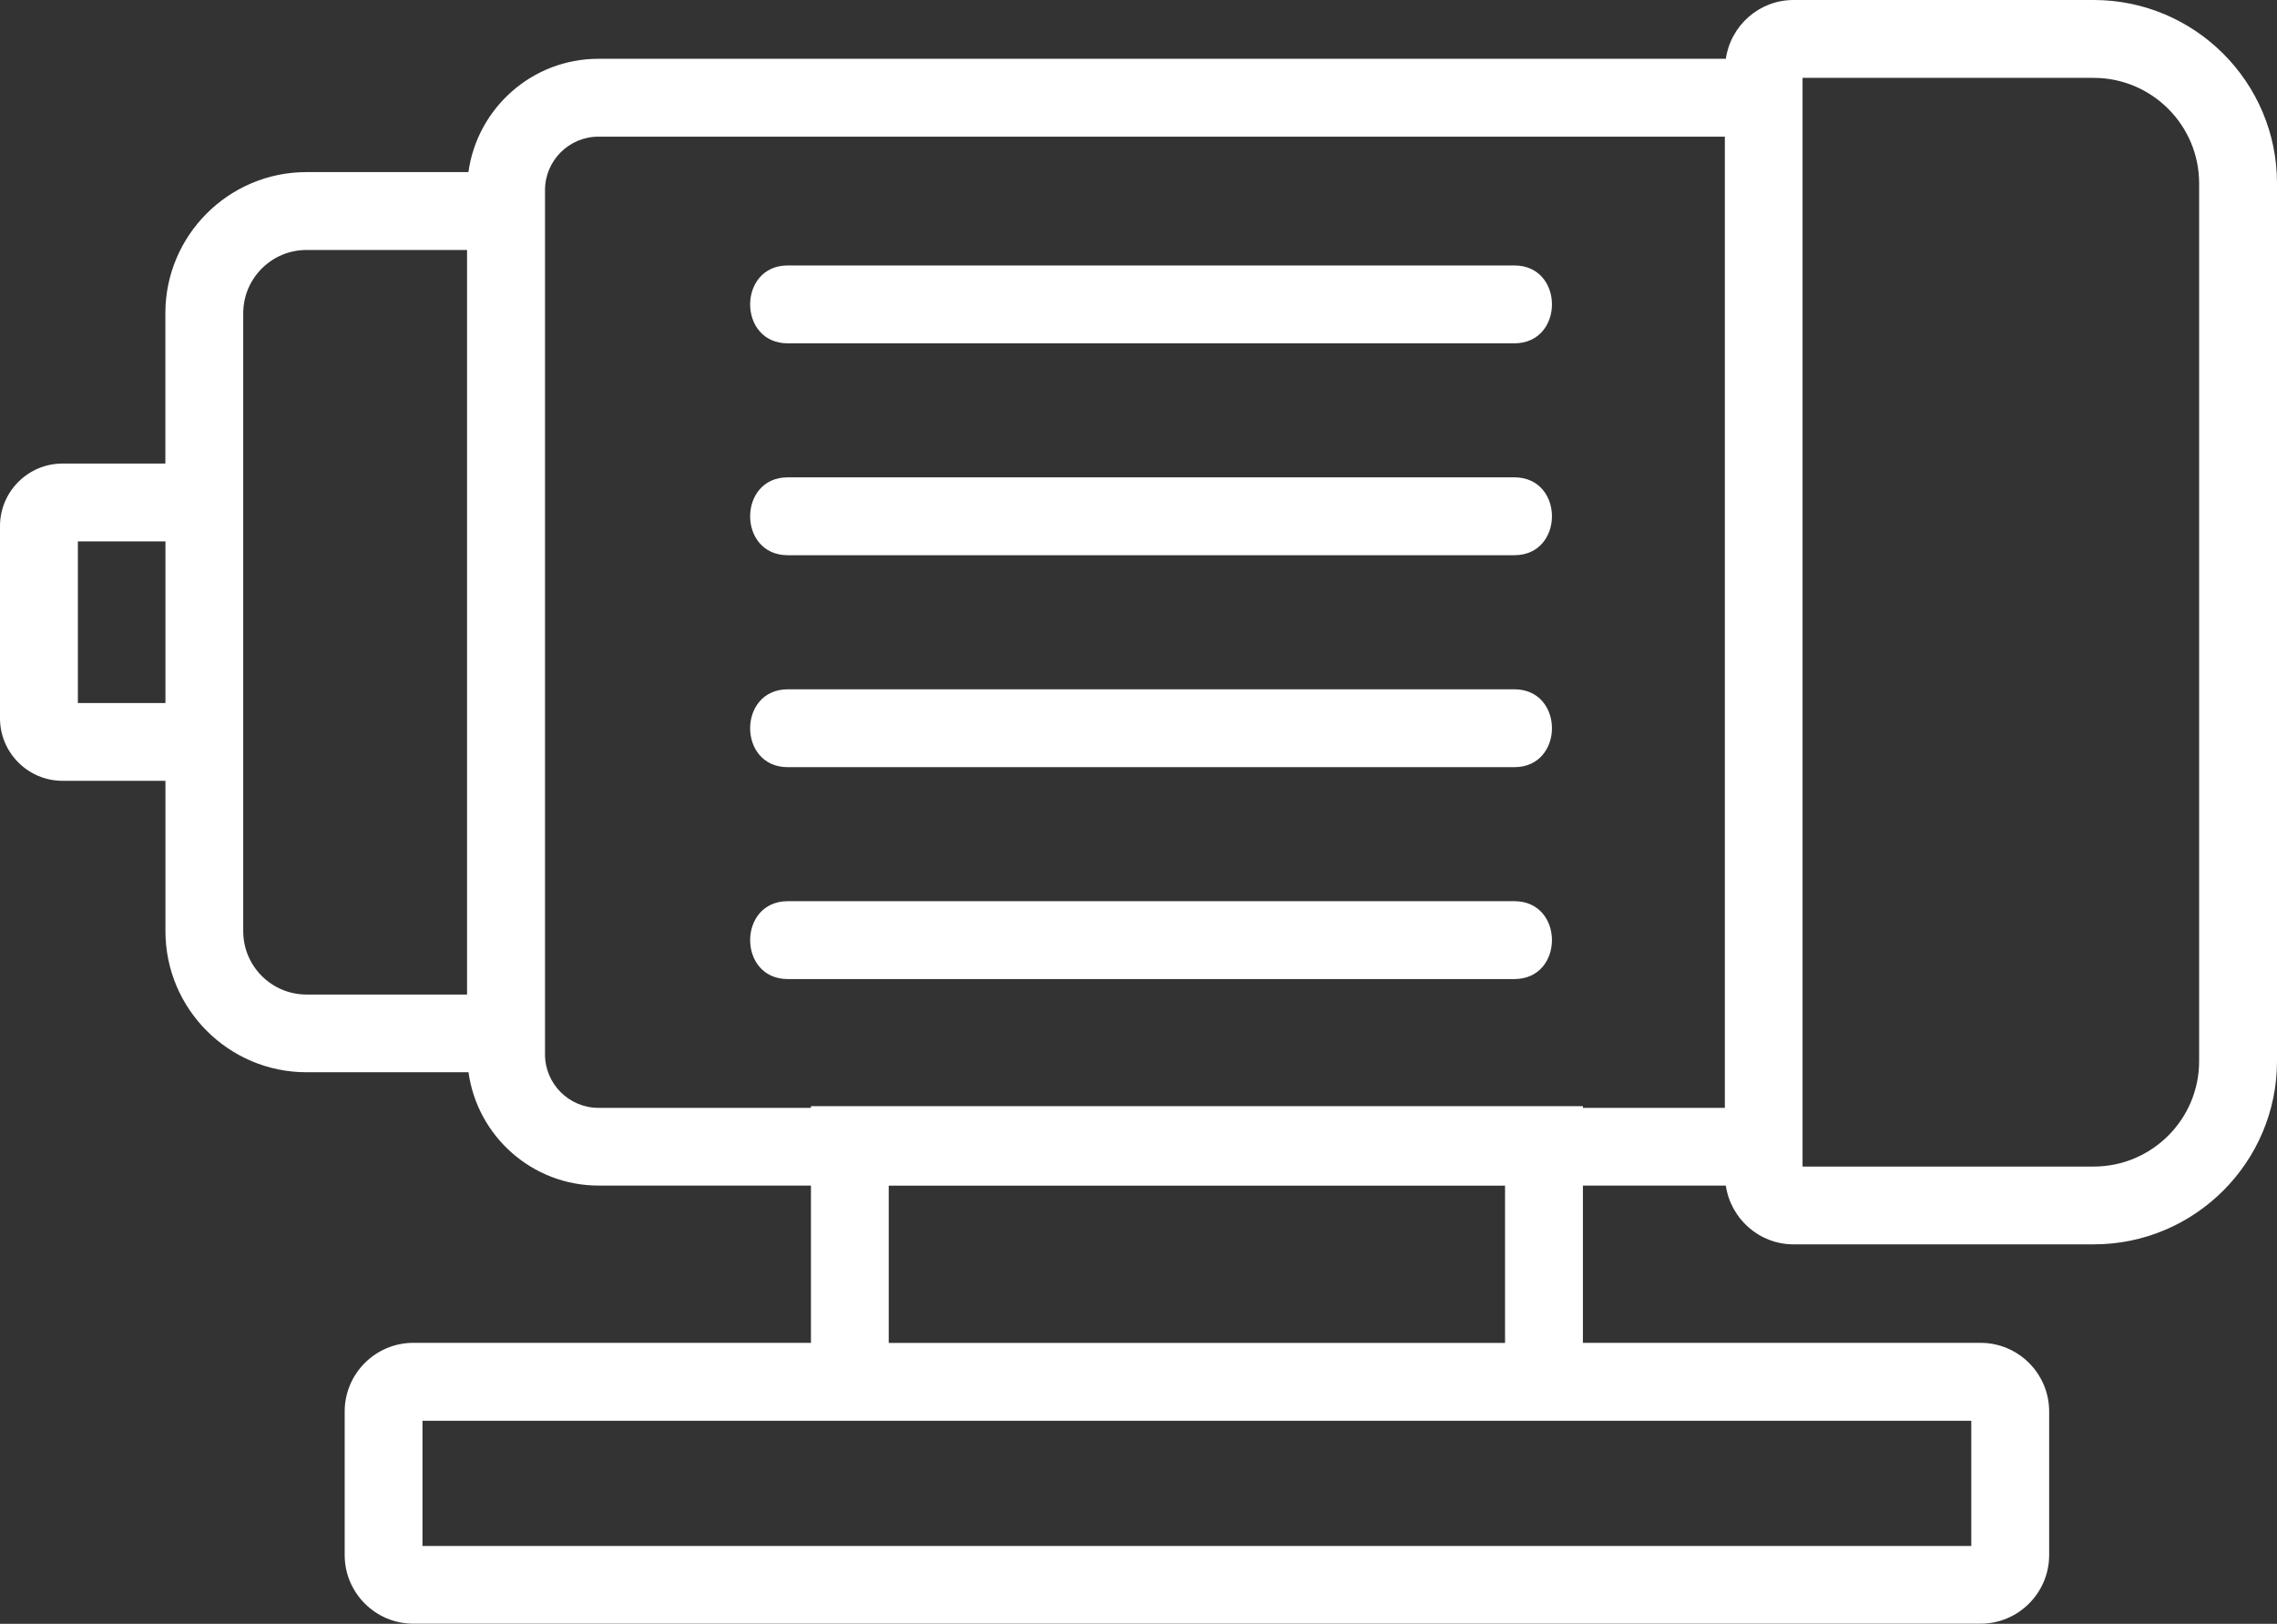 <?xml version="1.0" encoding="UTF-8"?><svg id="b" xmlns="http://www.w3.org/2000/svg" width="283.93" height="202.48" viewBox="0 0 283.93 202.48"><rect x="0" y="0" width="283.93" height="202.48" fill="#333333" stroke="none"/><defs><style>.d{fill:#fff;stroke-width:0px;}</style></defs><g id="c"><path class="d" d="M261.08,0h-37.43c-4.3,0-7.84,3.19-8.45,7.33H74.62c-8.27,0-15.11,6.16-16.21,14.13h-20.2c-9.7,0-17.59,7.89-17.59,17.59v18.75H7.8c-4.3,0-7.8,3.5-7.8,7.8v23.96c0,4.3,3.5,7.8,7.8,7.8h12.83v18.75c0,9.7,7.89,17.59,17.59,17.59h20.2c1.1,7.97,7.94,14.13,16.21,14.13h26.49v19.61h-49.58c-4.72,0-8.56,3.84-8.56,8.56v17.9c0,4.72,3.84,8.56,8.56,8.56h195.42c4.72,0,8.56-3.84,8.56-8.56v-17.9c0-4.72-3.84-8.56-8.56-8.56h-49.58v-19.61h17.82c.61,4.13,4.15,7.33,8.45,7.33h37.43c12.6,0,22.85-10.25,22.85-22.85V22.85c0-12.6-10.25-22.85-22.85-22.85ZM20.63,87.66h-10.92v-20.15h10.92v20.15ZM58.24,124.01h-20.02c-4.35,0-7.89-3.54-7.89-7.89V39.06c0-4.35,3.54-7.89,7.89-7.89h20.02v92.84ZM245.81,177.16v15.61H52.68v-15.61h193.13ZM110.82,167.45v-19.61h76.85v19.61h-76.85ZM215.07,138.14h-17.69v-.21h-96.26v.21h-26.49c-3.68,0-6.67-2.99-6.67-6.67V23.71c0-3.68,2.99-6.67,6.67-6.67h140.45v121.1ZM274.22,132.32c0,7.25-5.9,13.14-13.15,13.14h-36.3V9.71h36.3c7.25,0,13.15,5.9,13.15,13.15v109.47ZM98.23,33.1h90.6c6.26,0,6.25,9.71,0,9.71h-90.6c-6.26,0-6.25-9.71,0-9.71ZM98.23,59.52h90.6c6.26,0,6.25,9.71,0,9.71h-90.6c-6.26,0-6.25-9.71,0-9.71ZM98.23,85.95h90.6c6.26,0,6.25,9.71,0,9.71h-90.6c-6.26,0-6.25-9.71,0-9.71ZM98.23,112.37h90.6c6.26,0,6.25,9.71,0,9.71h-90.6c-6.26,0-6.25-9.71,0-9.71Z"/></g></svg>